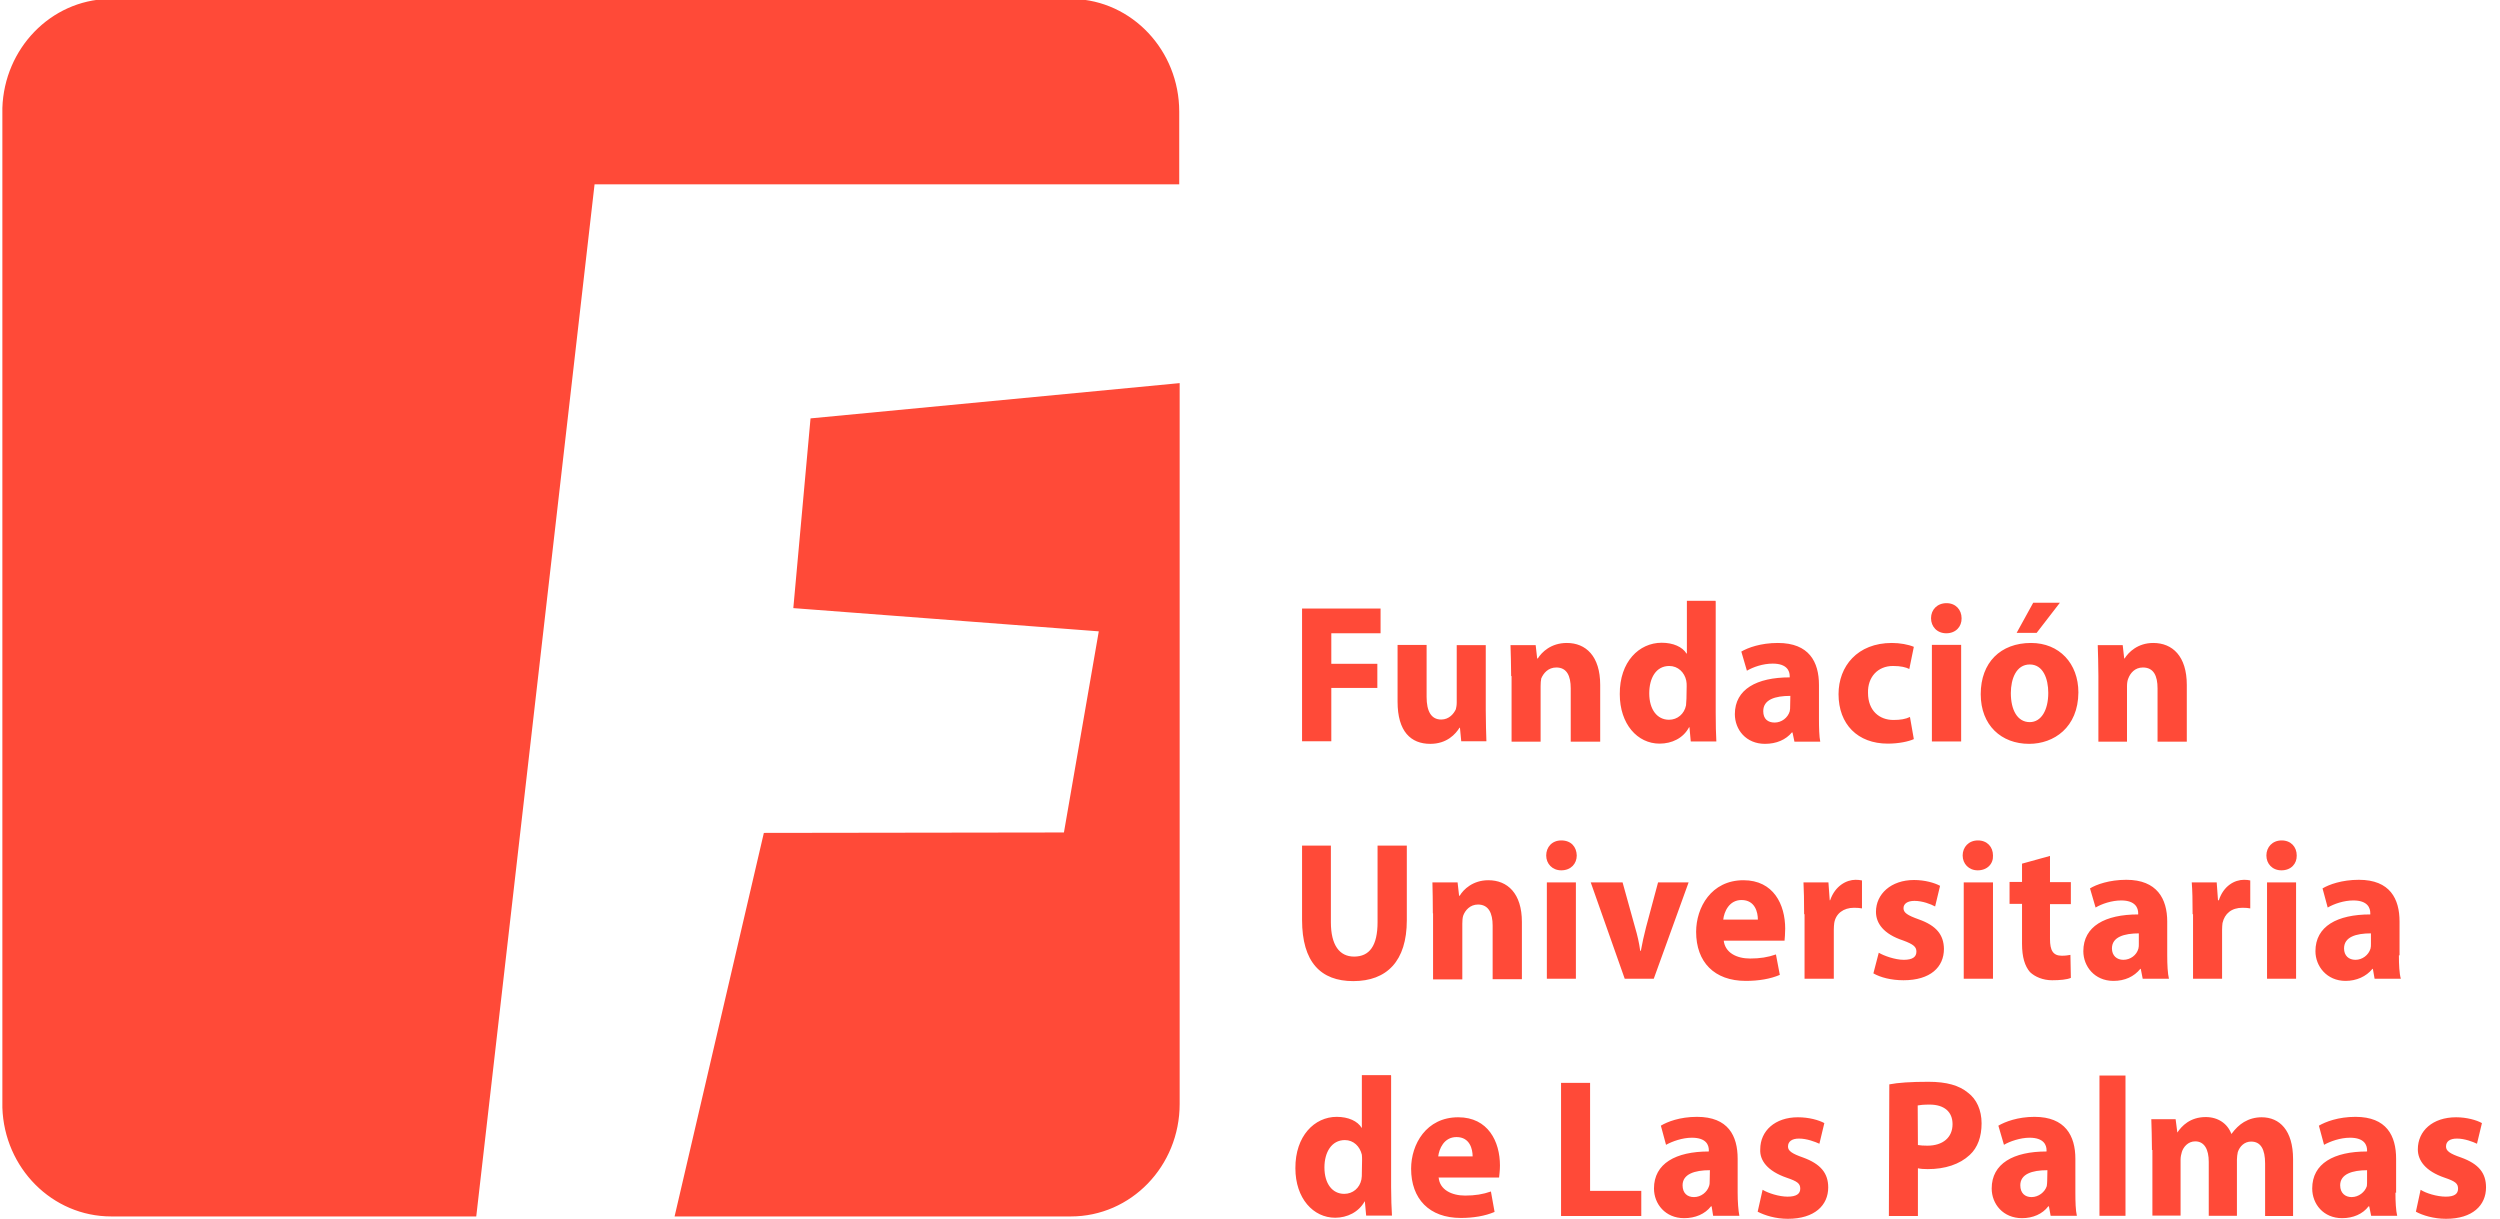 <?xml version="1.0" encoding="utf-8"?>
<!-- Generator: Adobe Illustrator 27.4.0, SVG Export Plug-In . SVG Version: 6.00 Build 0)  -->
<svg version="1.1" id="Capa_1" xmlns="http://www.w3.org/2000/svg" xmlns:xlink="http://www.w3.org/1999/xlink" x="0px" y="0px"
	 viewBox="0 0 1162.2 566.9" style="enable-background:new 0 0 1162.2 566.9;" xml:space="preserve">
<style type="text/css">
	.st0{fill:#FF4A38;}
</style>
<g>
	<path class="st0" d="M276.4,85.7h271.8V51.9c0-28.4-21.9-51.7-49.3-52.4H50.4C23.6,0.2,2,22.5,1.1,50.2v464.7
		C2,543,24.3,565.5,51.7,565.5h169.7L276.4,85.7z M376.8,194.5l171.6-16.4v335.1c0,28.9-22.6,52.3-50.6,52.3H313.6l41.5-178.3
		l139.5-0.2l16.2-93.5l-142-10.8L376.8,194.5z M605.3,282.9h36.5v11.5h-22.9v14.2h21.4v11.2h-21.4v24.8h-13.6V282.9z M690.7,330.3
		c0,5.9,0.2,10.7,0.3,14.3h-11.7l-0.6-6.3h-0.2c-1.8,2.9-5.8,7.5-13.6,7.5c-9,0-15.2-5.7-15.2-19.6v-26.4h13.5V324
		c0,6.6,2.1,10.5,6.8,10.5c3.7,0,5.9-2.8,6.8-4.8c0.2-0.9,0.4-1.8,0.4-3.1v-26.7h13.5V330.3L690.7,330.3z M702.5,314.2
		c0-5.6-0.2-10.3-0.3-14.3h11.7l0.7,6.2h0.3c1.8-2.9,6.1-7.2,13.5-7.2c8.8,0,15.5,6.1,15.5,19.5v26.4h-13.7V320
		c0-5.8-1.8-9.7-6.7-9.7c-3.8,0-6,2.7-7,5.1c-0.2,0.9-0.3,2.2-0.3,3.6v25.8h-13.5v-30.5h-0.2V314.2z M784.1,319c0-0.8,0-1.7-0.2-2.6
		c-0.8-3.8-3.8-6.8-7.9-6.8c-6.2,0-9.3,5.7-9.3,12.7c0,7.6,3.7,12.3,9.2,12.3c3.9,0,7.1-2.7,7.9-6.7c0-1,0.2-2,0.2-3.1L784.1,319
		L784.1,319z M797.6,279.5v51.9c0,5,0.1,10.3,0.3,13.3H786l-0.6-6.6h-0.2c-2.7,5.1-8,7.6-13.7,7.6c-10.3,0-18.5-9.1-18.5-23
		c-0.1-15.1,9-23.9,19.5-23.9c5.3,0,9.6,1.9,11.5,5h0.2v-24.5h13.3v0.2H797.6z M832.3,323.5c-7.1,0-12.6,1.7-12.6,7.1
		c0,3.7,2.2,5.3,5.3,5.3c3.2,0,6.1-2.2,7-5.2c0.2-0.8,0.2-1.6,0.2-2.3L832.3,323.5L832.3,323.5z M845.6,334.1
		c0,4.1,0.1,8.3,0.6,10.7h-12l-0.9-4.3H833c-2.8,3.4-7.2,5.3-12.5,5.3c-8.8,0-14-6.6-14-13.8c0-11.6,10.2-17.1,25.5-17.1v-0.6
		c0-2.3-1.2-5.8-7.9-5.8c-4.6,0-9.1,1.6-12,3.3l-2.6-8.9c3.1-1.8,9-4,17-4c14.5,0,19.1,8.8,19.1,19.5V334.1L845.6,334.1L845.6,334.1
		z M889.7,343.6c-2.4,1.1-7,2.1-12.1,2.1c-14,0-22.9-9-22.9-23c0-13,8.8-23.8,24.8-23.8c3.7,0,7.6,0.7,10.2,1.8l-2.1,10.3
		c-1.6-0.8-3.9-1.4-7.6-1.4c-7.1,0-11.8,5.2-11.6,12.5c0,8.3,5.3,12.6,11.8,12.6c3.2,0,5.7-0.4,7.7-1.4L889.7,343.6z M898.1,299.8
		h13.6v44.9h-13.6V299.8z M904.8,294.4c-4.3,0-7.1-3.1-7.1-7c0-4,2.9-7,7.2-7s7,3.1,7,7C912,291.3,909.2,294.4,904.8,294.4
		L904.8,294.4z M957.6,280.2l-10.8,14h-9.3l7.7-14H957.6z M943.6,335.7c5.3,0,8.6-5.5,8.6-13.6c0-6.6-2.4-13.2-8.6-13.2
		c-6.3,0-8.8,6.7-8.8,13.3C934.8,330,937.8,335.7,943.6,335.7L943.6,335.7z M943.3,345.8c-12.9,0-22.5-8.6-22.5-23.1
		c0-14.7,9.2-23.8,23.4-23.8c13.1,0,22,9.5,22,23C966.1,338.2,954.8,345.8,943.3,345.8L943.3,345.8z M975.5,314.2
		c0-5.6-0.2-10.3-0.3-14.3h11.6l0.7,6.2h0.2c1.8-2.9,6.1-7.2,13.3-7.2c8.9,0,15.6,6.1,15.6,19.5v26.4H1003V320
		c0-5.8-1.8-9.7-6.8-9.7c-3.8,0-5.9,2.7-6.8,5.1c-0.4,0.9-0.6,2.2-0.6,3.6v25.8h-13.3L975.5,314.2L975.5,314.2z M618.7,393.1v35.6
		c0,10.7,4,16,10.8,16c7.2,0,10.9-5.1,10.9-16v-35.6H654v34.7c0,19-9.3,28.3-24.9,28.3c-15.1,0-23.8-8.8-23.8-28.5v-34.5H618.7z
		 M666.1,424.5c0-5.6-0.1-10.3-0.2-14.3h11.7l0.7,6.2h0.3c1.7-2.9,6.1-7.2,13.3-7.2c8.9,0,15.6,6.1,15.6,19.4v26.6h-13.6v-24.9
		c0-5.8-1.9-9.8-6.8-9.8c-3.7,0-6,2.7-6.9,5.2c-0.3,1-0.4,2.3-0.4,3.7v25.9h-13.6v-30.7h-0.1V424.5z M719.1,410.2h13.5V455h-13.5
		V410.2z M725.8,404.6c-4.2,0-7-3.1-7-6.9c0-3.9,2.7-7,7-7c4.6,0,7.1,3,7.2,7C733,401.5,730.3,404.6,725.8,404.6L725.8,404.6z
		 M754.3,410.2l5.8,20.9c1.1,3.7,1.9,7.2,2.4,10.9h0.3c0.7-3.7,1.4-7.1,2.4-10.9l5.6-20.9H785L768.8,455h-13.5l-15.8-44.8H754.3z
		 M817.2,427.5c0-3.4-1.3-9.1-7.6-9.1c-5.8,0-8.1,5.5-8.5,9.1H817.2z M801.3,437.1c0.6,5.8,6,8.5,12.3,8.5c4.6,0,8.3-0.6,12-1.9
		l1.8,9.5c-4.4,1.9-9.9,2.8-15.8,2.8c-14.7,0-23.1-8.8-23.1-22.8c0-11.3,7-24,22-24c14,0,19.4,11.3,19.4,22.5c0,2.3-0.2,4.4-0.3,5.6
		h-28.3L801.3,437.1L801.3,437.1z M838.7,425c0-6.6-0.1-11-0.3-14.8H850l0.6,8.3h0.2c2.3-6.7,7.6-9.5,11.8-9.5c1.2,0,1.9,0.1,3,0.3
		v13c-1.1-0.2-2.1-0.3-3.7-0.3c-4.9,0-8.5,2.7-9.2,7.1c-0.1,0.9-0.2,1.9-0.2,3.1V455h-13.6v-30H838.7z M873.4,442.9
		c2.3,1.4,7.6,3.3,11.6,3.3c4.2,0,5.9-1.4,5.9-3.8c0-2.2-1.3-3.4-6.2-5.2c-9.1-3-12.6-8-12.6-13.3c0-8.3,7-14.8,17.7-14.8
		c5,0,9.5,1.3,12.1,2.7l-2.3,9.6c-2-1.1-5.9-2.6-9.6-2.6c-3.2,0-5.1,1.3-5.1,3.4s1.8,3.3,7.1,5.2c8.2,2.9,11.6,7.2,11.7,13.7
		c0,8.5-6.3,14.6-18.8,14.6c-5.7,0-10.7-1.3-14-3.2L873.4,442.9z M912.9,410.2h13.6V455h-13.6V410.2z M919.4,404.6
		c-4.2,0-7-3.1-7-6.9c0-3.9,2.8-7,7.1-7s7,3,7,7C926.7,401.5,923.9,404.6,919.4,404.6L919.4,404.6z M953,397.9v12.2h9.7v10.2H953
		v16.2c0,5.3,1.4,7.8,5.5,7.8c1.8,0,2.8-0.2,4-0.4l0.2,10.7c-1.8,0.8-5.1,1.1-8.7,1.1c-4.3,0-8-1.6-10.3-3.8
		c-2.4-2.8-3.7-6.9-3.7-13.2v-18.5h-5.8V410h5.8v-8.5L953,397.9z M994.5,433.9c-7.1,0-12.7,1.7-12.7,7c0,3.4,2.3,5.3,5.3,5.3
		c3.3,0,6.2-2.2,7-5.2c0.2-0.7,0.2-1.4,0.2-2.3v-4.8H994.5z M1007.5,444.1c0,4.3,0.2,8.5,0.8,10.9h-12.2l-0.9-4.6H995
		c-2.9,3.6-7.2,5.6-12.5,5.6c-8.8,0-14-6.8-14-13.8c0-11.6,10.1-17.1,25.5-17.1v-0.6c0-2.3-1.2-5.9-7.9-5.9c-4.4,0-9.1,1.6-11.9,3.3
		l-2.6-8.9c2.9-1.8,9-4,16.9-4c14.3,0,19,8.9,19,19.4V444.1L1007.5,444.1z M1019.3,425c0-6.6-0.1-11-0.4-14.8h11.6l0.6,8.3h0.4
		c2.2-6.7,7.3-9.5,11.7-9.5c1.3,0,1.9,0.1,2.9,0.3v13c-1-0.2-2.1-0.3-3.6-0.3c-5.1,0-8.3,2.7-9.3,7.1c-0.1,0.9-0.2,1.9-0.2,3.1V455
		h-13.5v-30H1019.3z M1053.9,410.2h13.5V455h-13.5V410.2z M1060.6,404.6c-4.3,0-7-3.1-7-6.9c0-3.9,2.8-7,7.1-7s7,3,7,7
		C1067.8,401.5,1065.1,404.6,1060.6,404.6L1060.6,404.6z M1102.2,433.9c-7,0-12.5,1.7-12.5,7c0,3.4,2.2,5.3,5.3,5.3
		c3.2,0,6.1-2.2,7-5.2c0.2-0.7,0.2-1.4,0.2-2.3V433.9L1102.2,433.9z M1115.2,444.1c0,4.3,0.2,8.5,0.9,10.9h-12.2l-0.8-4.6h-0.2
		c-2.9,3.6-7.5,5.6-12.5,5.6c-8.7,0-14-6.8-14-13.8c0-11.6,10.1-17.1,25.5-17.1v-0.6c0-2.3-1.1-5.9-7.9-5.9c-4.4,0-9,1.6-11.9,3.3
		l-2.4-8.9c3-1.8,9-4,16.9-4c14.5,0,18.9,8.9,18.9,19.4v15.7H1115.2z M633.2,539.4c0-0.8,0-1.8-0.1-2.6c-0.9-3.8-3.8-6.8-7.9-6.8
		c-6.2,0-9.5,5.7-9.5,12.7c0,7.6,3.7,12.3,9.2,12.3c4,0,7.2-2.7,8-6.7c0.2-1,0.2-2,0.2-3.1L633.2,539.4L633.2,539.4z M646.7,500
		v51.8c0,5,0.2,10.3,0.4,13.3h-12l-0.6-6.6h-0.1c-2.8,5-8.1,7.6-13.7,7.6c-10.2,0-18.5-9-18.5-23c-0.1-15,8.9-23.9,19.2-23.9
		c5.5,0,9.7,2,11.6,5.1h0.1v-24.5h13.5L646.7,500L646.7,500z M684.6,537.6c0-3.4-1.3-9-7.5-9c-5.9,0-8.1,5.6-8.5,9H684.6z
		 M668.8,547.3c0.4,5.8,6.1,8.5,12.3,8.5c4.6,0,8.3-0.6,12-1.9l1.7,9.5c-4.4,1.9-9.9,2.8-15.7,2.8c-14.7,0-23.1-8.9-23.1-22.9
		c0-11.3,7-23.9,21.9-23.9c13.9,0,19.4,11.3,19.4,22.4c0,2.4-0.3,4.4-0.4,5.6h-28v-0.1L668.8,547.3L668.8,547.3z M725.7,503.4h13.5
		v50.2H763v11.7h-37.3V503.4z M794.9,544c-7.1,0-12.7,1.8-12.7,7c0,3.7,2.2,5.5,5.3,5.5c3.3,0,6.1-2.3,7-5.1
		c0.3-0.8,0.3-1.6,0.3-2.4L794.9,544L794.9,544z M807.8,554.4c0,4.2,0.3,8.3,0.8,10.8h-12.2l-0.7-4.4h-0.3
		c-2.8,3.6-7.3,5.5-12.5,5.5c-8.7,0-14-6.6-14-13.8c0-11.6,10.1-17.2,25.5-17.2v-0.6c0-2.3-1.1-5.8-7.9-5.8c-4.4,0-9.1,1.7-12,3.3
		l-2.4-8.9c3-1.8,8.8-4.1,16.8-4.1c14.5,0,18.9,8.8,18.9,19.5L807.8,554.4L807.8,554.4L807.8,554.4z M819.4,553.1
		c2.6,1.6,7.7,3.2,11.6,3.2c4.1,0,5.9-1.3,5.9-3.7s-1.3-3.4-6.3-5.1c-9-3.1-12.6-8.1-12.3-13.2c0-8.6,6.9-14.9,17.5-14.9
		c5.2,0,9.7,1.3,12.3,2.7l-2.3,9.6c-2-0.9-5.8-2.4-9.5-2.4c-3.2,0-5.1,1.3-5.1,3.7c0,2,1.8,3.3,7,5.1c8.2,3,11.7,7.3,11.7,13.9
		c0,8.3-6.3,14.6-18.8,14.6c-5.7,0-10.7-1.6-14-3.3L819.4,553.1z M891.6,532.3c1.1,0.2,2.6,0.3,4.4,0.3c7.2,0,11.7-3.8,11.7-10
		c0-5.7-3.8-9.1-10.7-9.1c-2.7,0-4.6,0.2-5.5,0.4L891.6,532.3L891.6,532.3z M878.3,504.1c4.1-0.8,10-1.2,18.2-1.2
		c8.5,0,14.3,1.7,18.4,5.1c4,3,6.3,8.1,6.3,14.2c0,6.2-1.8,11.3-5.5,14.7c-4.7,4.4-11.5,6.6-19.5,6.6c-1.8,0-3.4-0.1-4.6-0.4v22.2
		h-13.5L878.3,504.1L878.3,504.1z M951.8,544c-7.2,0-12.6,1.8-12.6,7c0,3.7,2.2,5.5,5.2,5.5c3.3,0,6.2-2.3,7.1-5.1
		c0.1-0.8,0.2-1.6,0.2-2.4L951.8,544L951.8,544z M964.8,554.4c0,4.2,0.1,8.3,0.7,10.8h-12.2l-0.8-4.4h-0.3
		c-2.7,3.6-7.2,5.5-12.2,5.5c-8.8,0-14.1-6.6-14.1-13.8c0-11.6,10.1-17.2,25.5-17.2v-0.6c0-2.3-1.2-5.8-7.9-5.8
		c-4.3,0-9.2,1.7-11.9,3.3l-2.6-8.9c3.1-1.8,9-4.1,16.8-4.1c14.3,0,19,8.8,19,19.5V554.4L964.8,554.4L964.8,554.4z M976,500h12.1
		v65.2H976V500z M1000.4,534.6c0-5.6-0.2-10.2-0.3-14.3h11.3l0.8,6.2l0,0c2-3,5.9-7.2,13.2-7.2c5.7,0,10.1,3,11.9,7.8h0.1
		c1.7-2.3,3.6-4.2,5.8-5.5c2.4-1.4,5.1-2.2,8.2-2.2c8.3,0,14.6,6,14.6,19.5v26.4h-13v-24.4c0-6.6-2-10.2-6.5-10.2
		c-3.1,0-5.3,2.2-6.2,4.9c-0.2,1-0.4,2.3-0.4,3.4v26.2h-13.1v-25.1c0-5.7-2-9.5-6.3-9.5c-3.4,0-5.5,2.7-6.2,4.9
		c-0.3,1-0.6,2.3-0.6,3.6v26h-13.1v-30.5L1000.4,534.6L1000.4,534.6z M1100.6,544c-7.1,0-12.7,1.8-12.7,7c0,3.7,2.4,5.5,5.3,5.5
		c3.3,0,6.2-2.3,7.1-5.1c0.1-0.8,0.1-1.6,0.1-2.4v-5H1100.6z M1113.6,554.4c0,4.2,0.2,8.3,0.8,10.8h-12.1l-0.9-4.4h-0.3
		c-2.7,3.6-7.2,5.5-12.3,5.5c-8.7,0-13.9-6.6-13.9-13.8c0-11.6,10-17.2,25.5-17.2v-0.6c0-2.3-1.2-5.8-7.9-5.8
		c-4.6,0-9.2,1.7-12.1,3.3l-2.4-8.9c3.1-1.8,9-4.1,17-4.1c14.5,0,18.9,8.8,18.9,19.5v15.8L1113.6,554.4L1113.6,554.4z M1125.3,553.1
		c2.4,1.6,7.6,3.2,11.7,3.2c4,0,5.7-1.3,5.7-3.7s-1.2-3.4-6.2-5.1c-9.1-3.1-12.5-8.1-12.5-13.2c0-8.6,6.9-14.9,17.8-14.9
		c4.9,0,9.5,1.3,12,2.7l-2.3,9.6c-1.9-0.9-5.7-2.4-9.3-2.4c-3.3,0-5.1,1.3-5.1,3.7c0,2,1.7,3.3,7,5.1c8.3,3,11.6,7.3,11.6,13.9
		c0,8.3-6.2,14.6-18.6,14.6c-5.7,0-10.9-1.6-14-3.3L1125.3,553.1z"/>
</g>
</svg>
